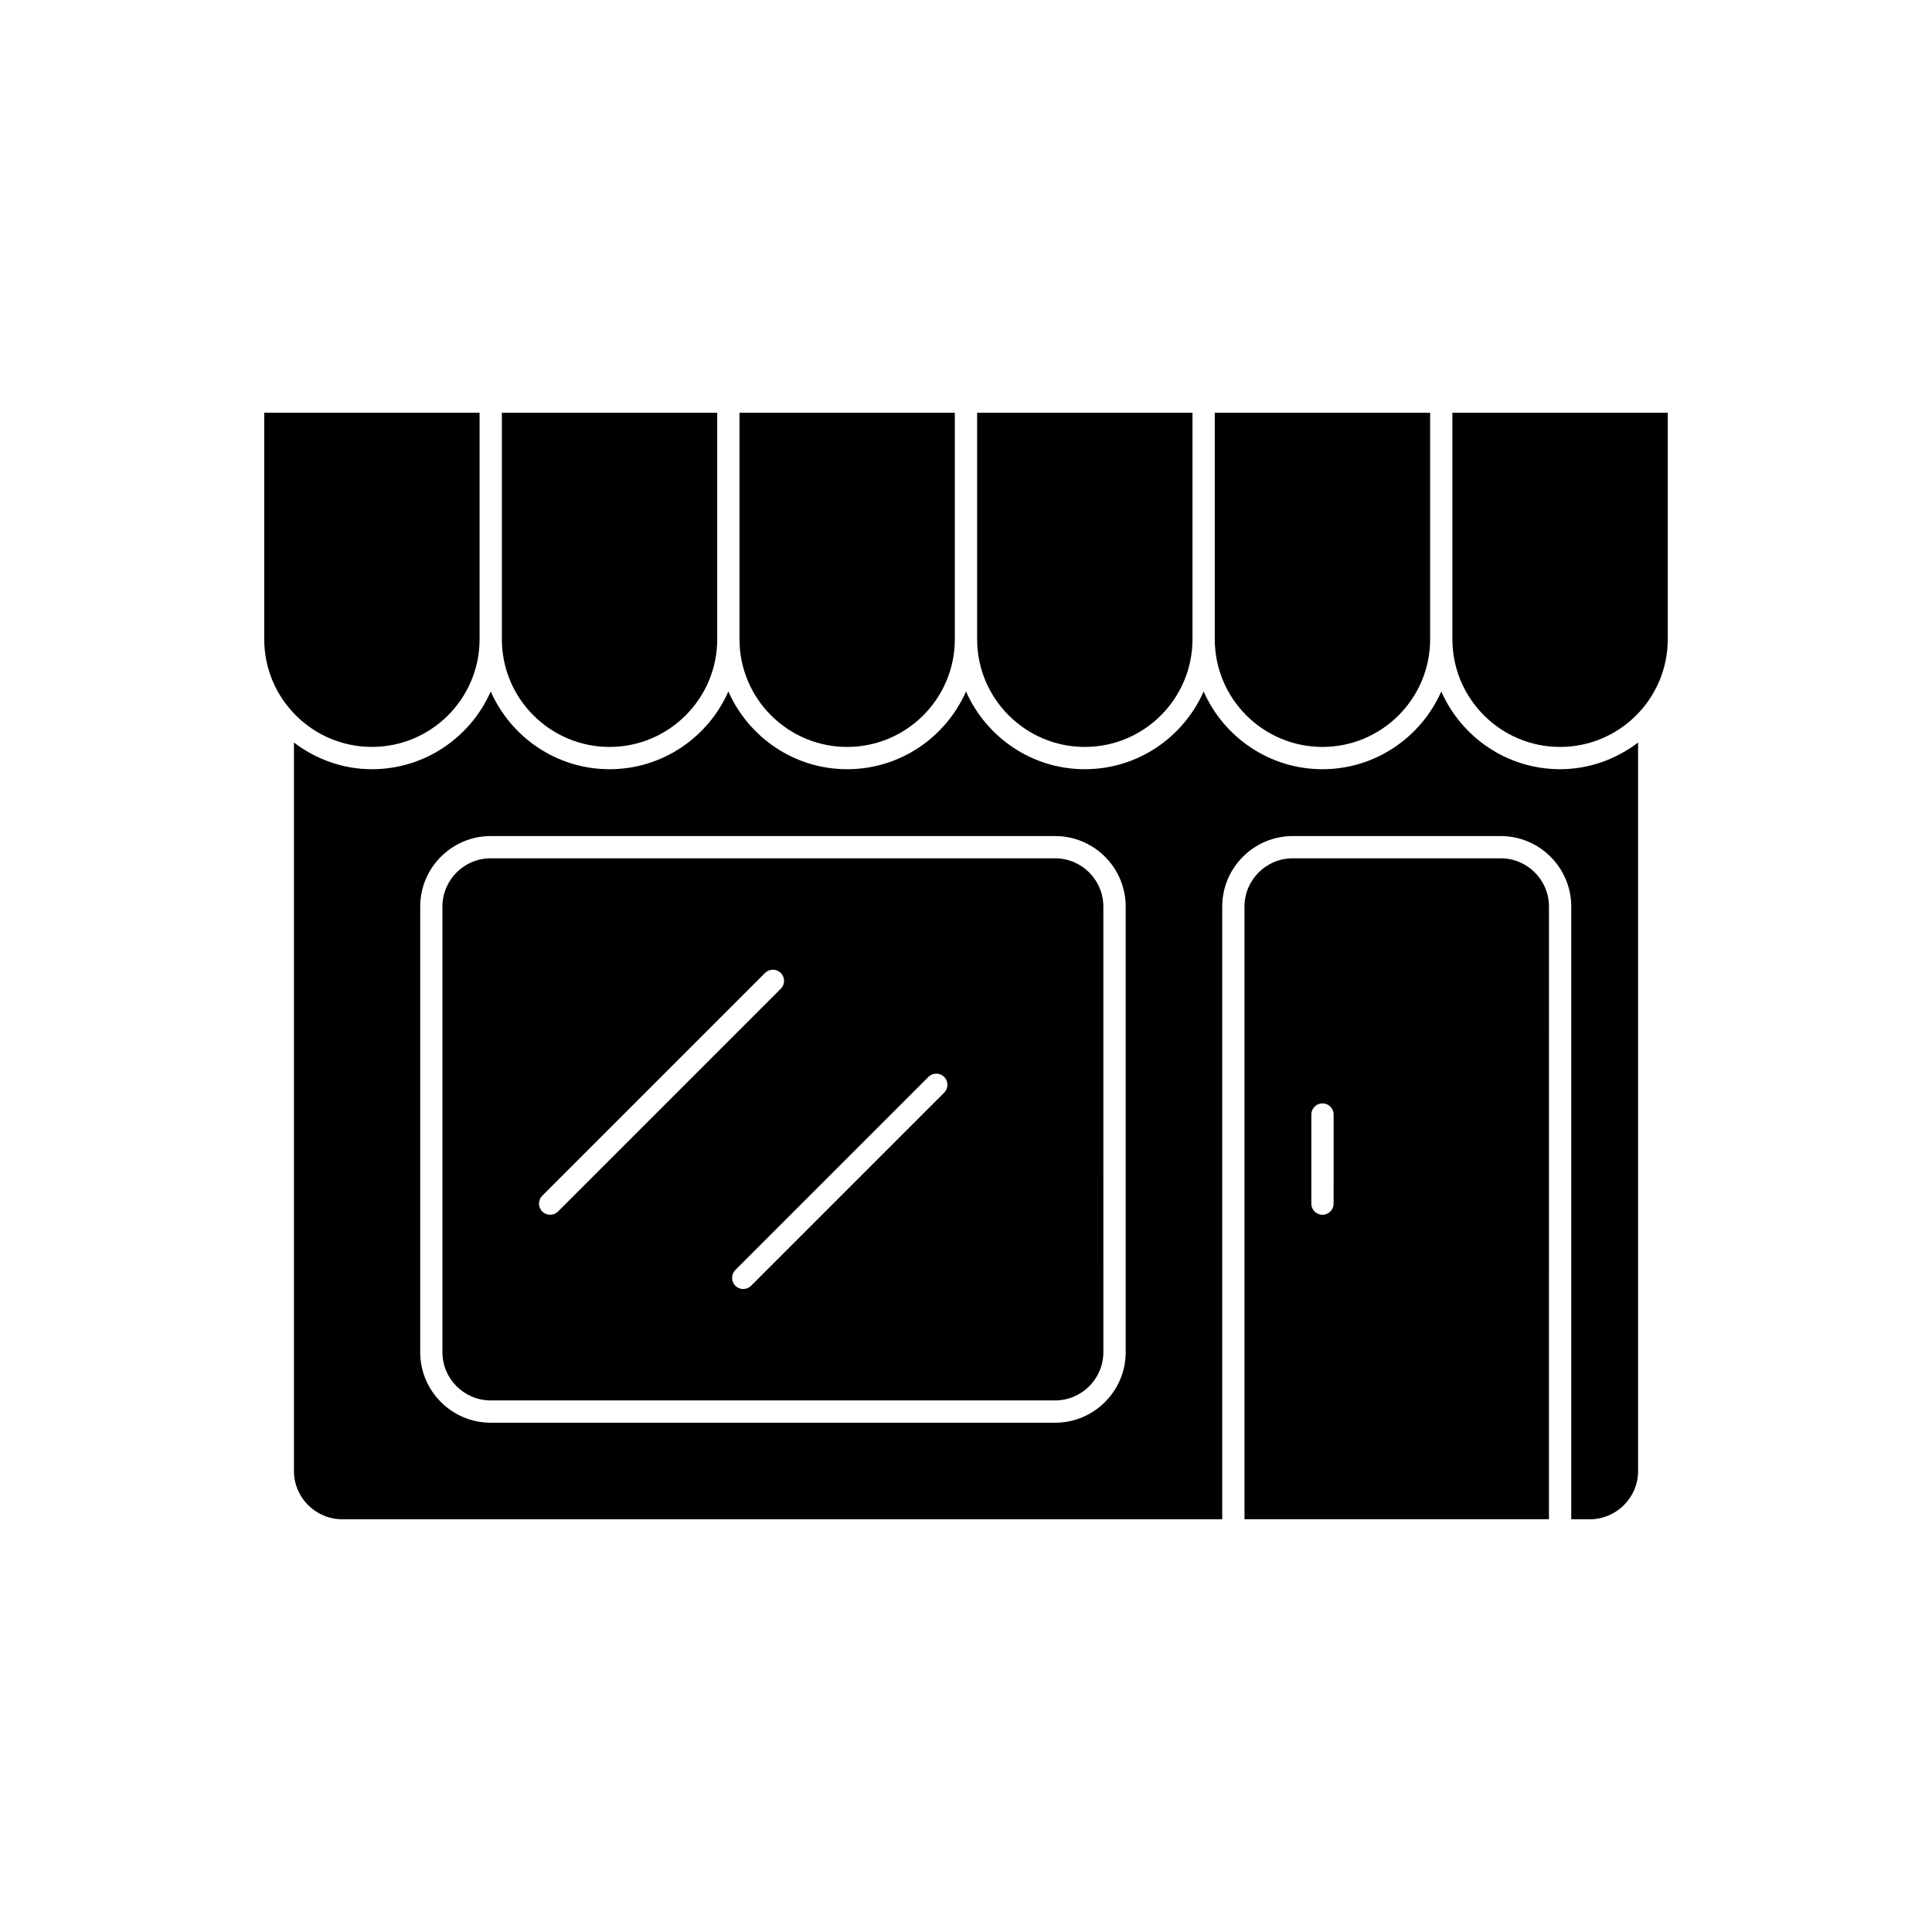<?xml version="1.0" encoding="UTF-8"?>
<!-- The Best Svg Icon site in the world: iconSvg.co, Visit us! https://iconsvg.co -->
<svg fill="#000000" width="800px" height="800px" version="1.1" viewBox="144 144 512 512" xmlns="http://www.w3.org/2000/svg">
 <g>
  <path d="m528.9 313.41c0 15.738 12.801 28.535 28.535 28.535 15.738 0 28.535-12.801 28.535-28.535v-60.023h-57.07z"/>
  <path d="m465.93 313.41c0 15.738 12.801 28.535 28.535 28.535 15.738 0 28.535-12.801 28.535-28.535v-60.023h-57.07z"/>
  <path d="m423.61 371.46h-149.57c-7.055 0-12.793 5.738-12.793 12.793v118.08c0 7.059 5.738 12.793 12.793 12.793h149.57c7.055 0 12.793-5.734 12.793-12.793l-0.004-118.08c0-7.055-5.738-12.793-12.793-12.793zm-133.82 94.465c-0.758 0-1.512-0.285-2.086-0.859-1.152-1.152-1.152-3.027 0-4.184l59.039-59.035c1.152-1.152 3.019-1.152 4.176 0 1.152 1.152 1.152 3.019 0 4.176l-59.039 59.043c-0.578 0.574-1.332 0.859-2.09 0.859zm104.43-32.348-51.168 51.168c-0.578 0.578-1.332 0.859-2.09 0.859-0.758 0-1.512-0.285-2.086-0.859-1.152-1.152-1.152-3.027 0-4.184l51.168-51.168c1.152-1.152 3.019-1.152 4.176 0 1.152 1.152 1.152 3.031 0 4.184z"/>
  <path d="m557.44 347.85c-14.062 0-26.145-8.496-31.488-20.602-5.344 12.105-17.422 20.602-31.488 20.602-14.062 0-26.145-8.496-31.488-20.602-5.34 12.105-17.422 20.602-31.484 20.602s-26.145-8.496-31.488-20.602c-5.344 12.105-17.426 20.602-31.488 20.602s-26.145-8.496-31.488-20.602c-5.344 12.105-17.426 20.602-31.488 20.602s-26.145-8.496-31.488-20.602c-5.344 12.105-17.426 20.602-31.488 20.602-7.785 0-14.891-2.691-20.664-7.062v193.04c0 7.059 5.738 12.793 12.793 12.793h233.21v-162.36c0-10.309 8.387-18.695 18.695-18.695h55.105c10.309 0 18.695 8.387 18.695 18.695v162.36h4.922c7.055 0 12.793-5.734 12.793-12.793l-0.004-193.04c-5.773 4.367-12.879 7.062-20.664 7.062zm-115.12 154.49c0 10.309-8.387 18.695-18.695 18.695h-149.57c-10.309 0-18.695-8.387-18.695-18.695v-118.08c0-10.309 8.387-18.695 18.695-18.695h149.57c10.309 0 18.695 8.387 18.695 18.695z"/>
  <path d="m277 313.41c0 15.738 12.801 28.535 28.535 28.535 15.738 0 28.535-12.801 28.535-28.535v-60.023h-57.07z"/>
  <path d="m242.56 341.94c15.738 0 28.535-12.801 28.535-28.535v-60.023h-57.07v60.023c0 15.738 12.797 28.535 28.535 28.535z"/>
  <path d="m339.97 313.41c0 15.738 12.801 28.535 28.535 28.535 15.738 0 28.535-12.801 28.535-28.535v-60.023h-57.07z"/>
  <path d="m541.7 371.46h-55.105c-7.055 0-12.793 5.738-12.793 12.793v162.36h80.688l0.004-162.36c0-7.055-5.738-12.793-12.793-12.793zm-44.281 91.516c0 1.629-1.32 2.953-2.953 2.953-1.629-0.004-2.949-1.324-2.949-2.953v-23.617c0-1.629 1.32-2.953 2.953-2.953 1.629 0 2.953 1.32 2.953 2.953z"/>
  <path d="m402.95 313.41c0 15.738 12.801 28.535 28.535 28.535 15.738 0 28.535-12.801 28.535-28.535v-60.023h-57.07z"/>
 </g>
</svg>